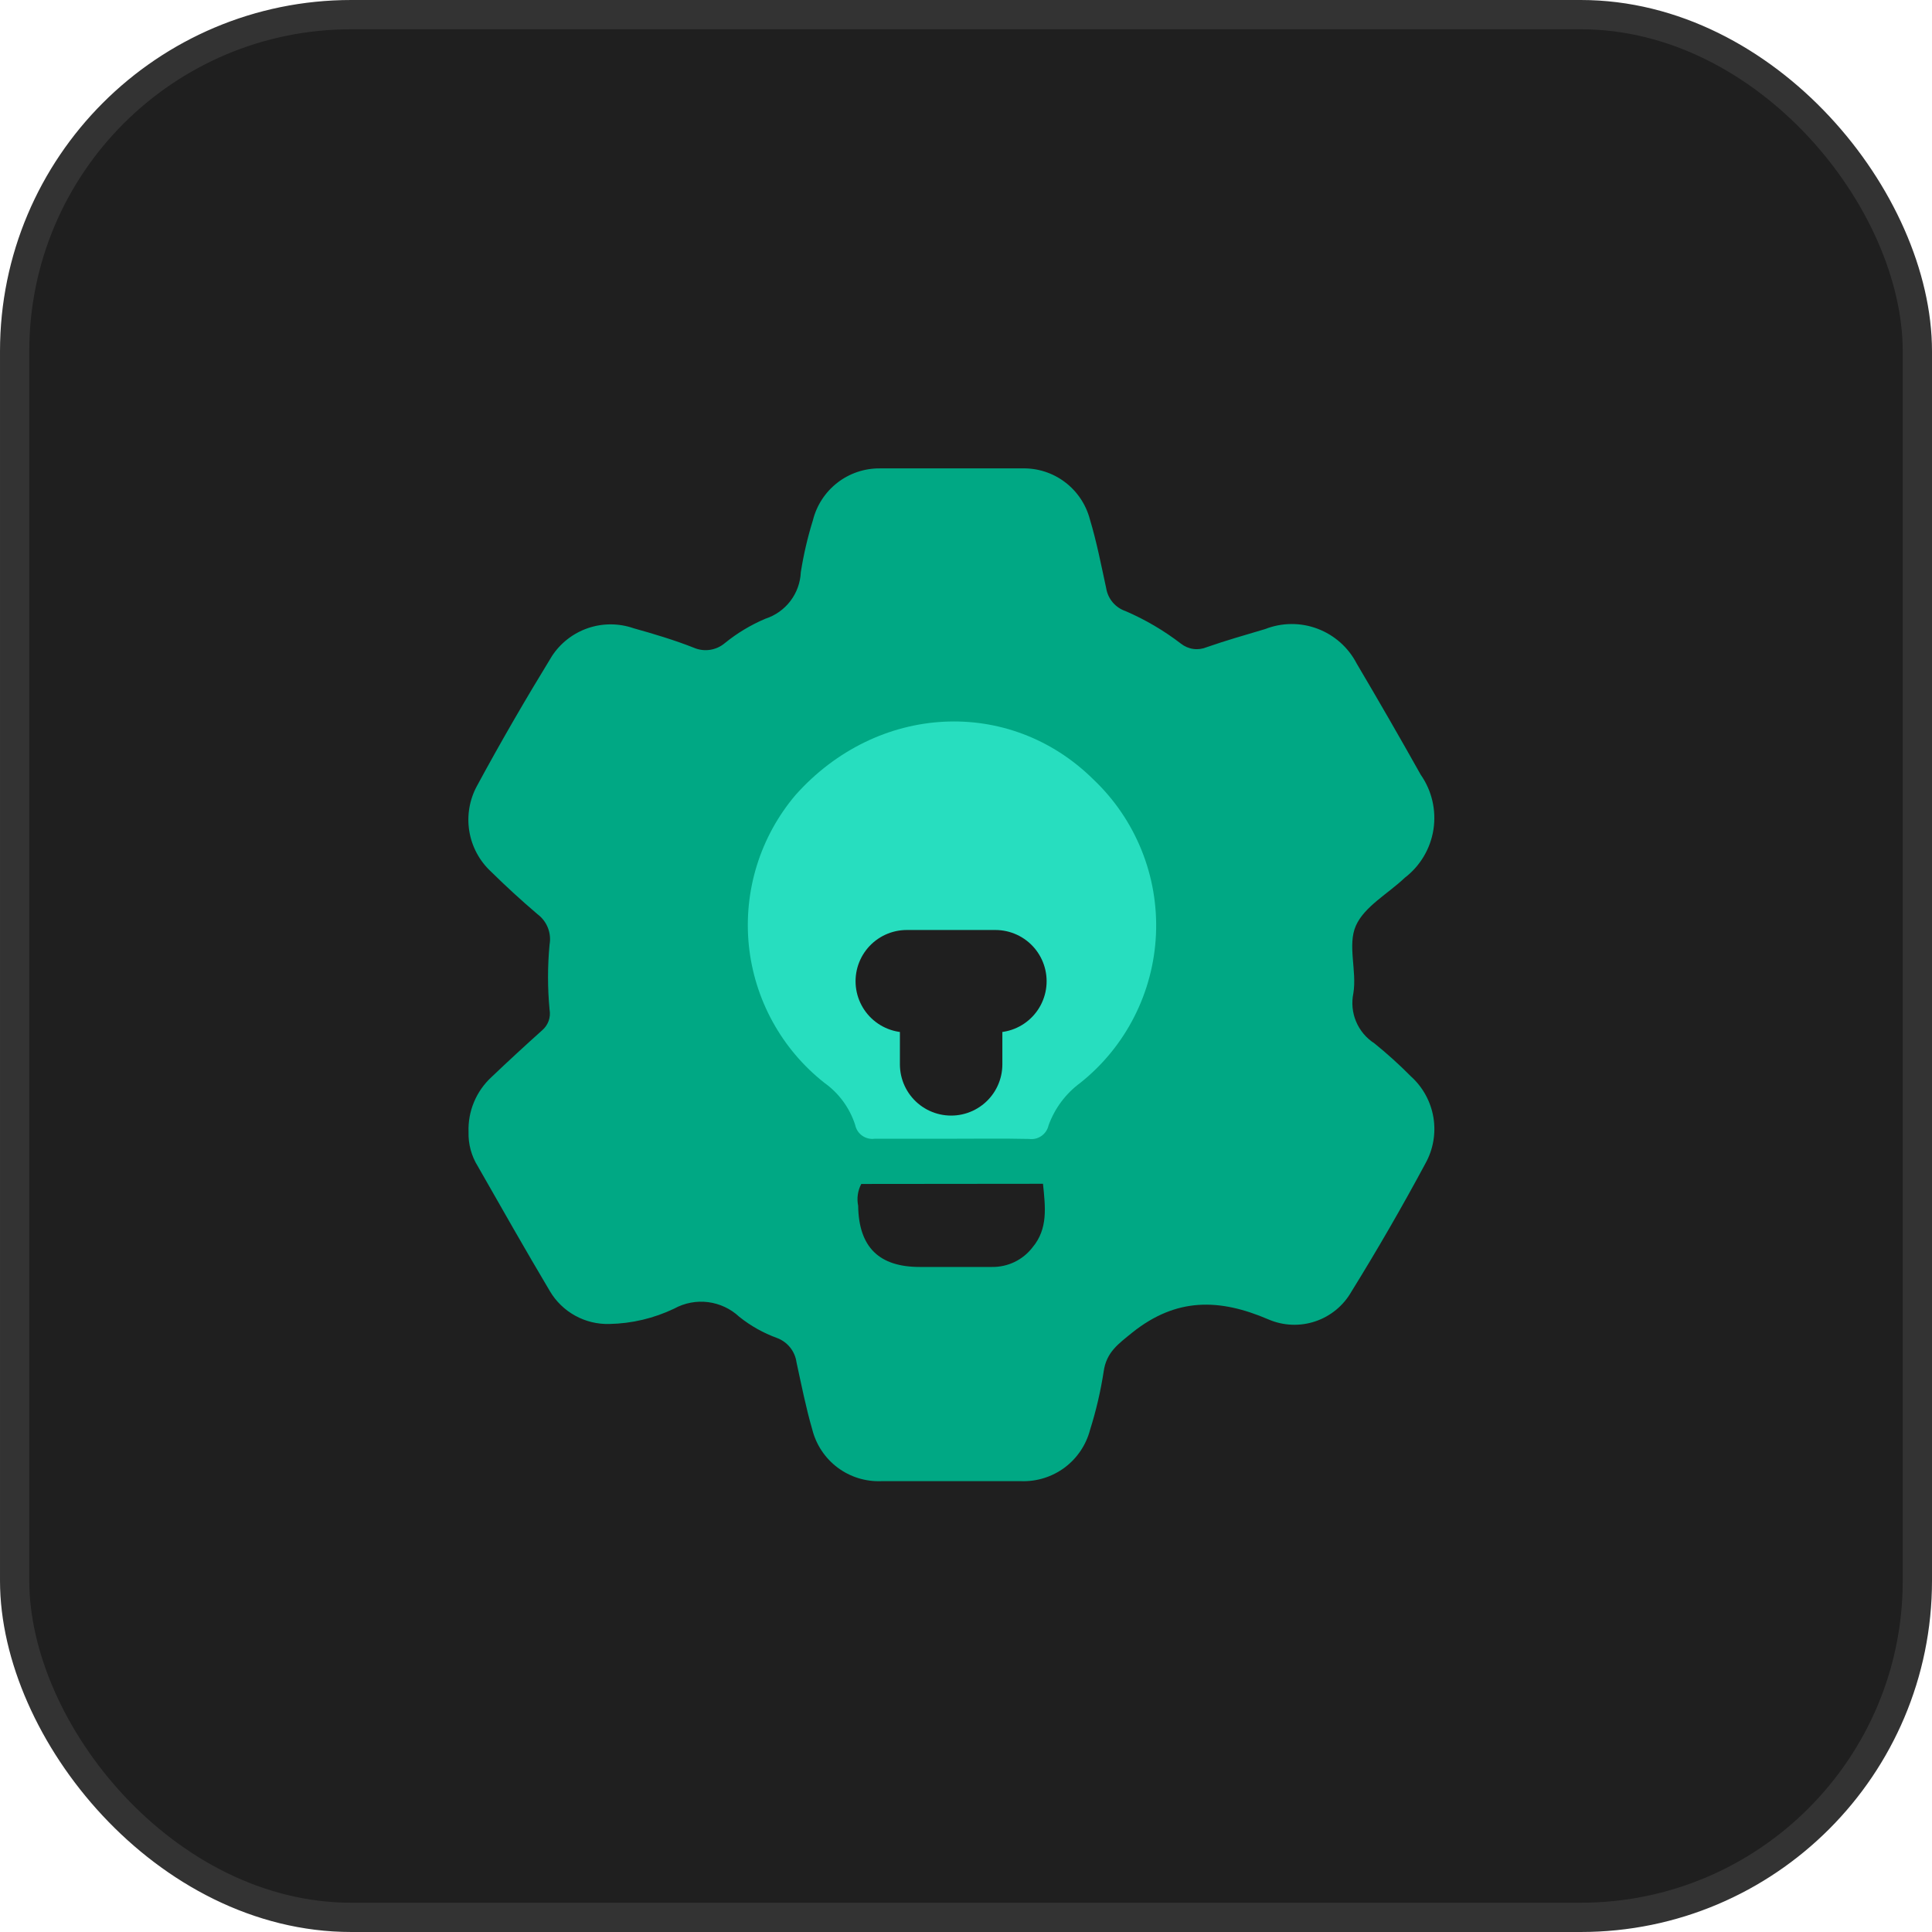 <svg width="66" height="66" viewBox="0 0 66 66" fill="none" xmlns="http://www.w3.org/2000/svg">
<rect x="0.5" y="0.5" width="65" height="65" rx="11.5" fill="#1F1F1F"/>
<rect x="0.5" y="0.5" width="65" height="65" rx="11.5" stroke="#333333"/>
<path d="M16.006 38.669C15.994 38.32 16.057 37.972 16.192 37.649C16.326 37.327 16.528 37.037 16.785 36.799C17.357 36.254 17.936 35.721 18.521 35.196C18.621 35.111 18.697 35.001 18.742 34.877C18.786 34.753 18.797 34.62 18.774 34.491C18.704 33.752 18.704 33.008 18.774 32.268C18.808 32.074 18.788 31.874 18.715 31.691C18.642 31.508 18.52 31.348 18.361 31.23C17.816 30.765 17.284 30.279 16.771 29.773C16.379 29.409 16.119 28.924 16.032 28.395C15.945 27.866 16.037 27.323 16.292 26.852C17.104 25.349 17.962 23.872 18.854 22.415C19.146 21.967 19.581 21.63 20.087 21.457C20.593 21.285 21.143 21.287 21.648 21.463C22.314 21.649 23.032 21.862 23.704 22.128C23.878 22.203 24.069 22.227 24.256 22.199C24.443 22.171 24.618 22.091 24.762 21.969C25.182 21.628 25.648 21.348 26.146 21.137C26.486 21.027 26.784 20.816 27.001 20.532C27.217 20.248 27.341 19.904 27.357 19.547C27.451 18.948 27.589 18.356 27.769 17.777C27.895 17.267 28.19 16.814 28.605 16.491C29.02 16.169 29.532 15.996 30.058 16.001C31.682 16.001 33.298 16.001 34.922 16.001C35.446 15.988 35.959 16.152 36.378 16.468C36.797 16.783 37.097 17.23 37.231 17.737C37.464 18.509 37.617 19.301 37.789 20.093C37.818 20.272 37.895 20.44 38.012 20.578C38.13 20.717 38.283 20.82 38.455 20.878C39.128 21.169 39.763 21.542 40.344 21.989C40.467 22.085 40.613 22.148 40.767 22.169C40.922 22.19 41.079 22.169 41.223 22.109C41.888 21.876 42.553 21.689 43.219 21.49C43.793 21.265 44.431 21.26 45.008 21.478C45.586 21.695 46.062 22.119 46.346 22.667C47.091 23.927 47.821 25.194 48.535 26.467C48.915 27.011 49.07 27.68 48.969 28.336C48.867 28.992 48.516 29.583 47.989 29.986C47.417 30.532 46.612 30.964 46.319 31.623C46.026 32.282 46.359 33.173 46.233 33.932C46.166 34.256 46.198 34.593 46.326 34.898C46.455 35.204 46.673 35.463 46.951 35.642C47.389 35.996 47.806 36.373 48.202 36.773C48.608 37.14 48.878 37.634 48.968 38.174C49.057 38.714 48.961 39.269 48.694 39.747C47.896 41.233 47.053 42.692 46.166 44.125C45.894 44.603 45.455 44.964 44.934 45.139C44.412 45.315 43.844 45.292 43.339 45.076C41.655 44.351 40.185 44.324 38.681 45.522C38.209 45.908 37.796 46.187 37.703 46.853C37.599 47.529 37.443 48.196 37.237 48.849C37.102 49.362 36.797 49.815 36.372 50.133C35.946 50.45 35.426 50.615 34.895 50.599C33.298 50.599 31.702 50.599 30.105 50.599C29.57 50.619 29.043 50.456 28.614 50.135C28.186 49.814 27.88 49.355 27.749 48.836C27.53 48.084 27.377 47.305 27.21 46.54C27.185 46.354 27.11 46.179 26.993 46.032C26.875 45.886 26.721 45.774 26.545 45.708C26.078 45.539 25.642 45.294 25.254 44.983C24.961 44.709 24.588 44.534 24.189 44.483C23.79 44.433 23.385 44.51 23.032 44.704C22.34 45.035 21.584 45.215 20.817 45.229C20.409 45.24 20.007 45.143 19.65 44.946C19.293 44.75 18.995 44.462 18.787 44.111C17.949 42.701 17.137 41.27 16.326 39.847C16.105 39.494 15.994 39.084 16.006 38.669Z" fill="#00A884"/>
<path d="M32.494 38.901C31.622 38.901 30.751 38.901 29.879 38.901C29.729 38.922 29.577 38.884 29.453 38.796C29.33 38.709 29.244 38.577 29.214 38.429C29.027 37.849 28.659 37.345 28.163 36.992C27.439 36.421 26.837 35.711 26.394 34.903C25.95 34.095 25.674 33.206 25.581 32.289C25.489 31.372 25.582 30.445 25.855 29.565C26.128 28.685 26.576 27.869 27.171 27.165C29.966 24.024 34.49 23.791 37.358 26.633C38.07 27.309 38.629 28.131 38.997 29.043C39.365 29.954 39.533 30.933 39.49 31.915C39.447 32.897 39.194 33.858 38.748 34.734C38.303 35.61 37.674 36.38 36.905 36.992C36.408 37.358 36.031 37.862 35.821 38.442C35.788 38.59 35.702 38.719 35.579 38.805C35.456 38.892 35.304 38.928 35.155 38.908C34.25 38.888 33.359 38.901 32.494 38.901Z" fill="#27DEBF"/>
<path d="M35.63 40.44C35.71 41.231 35.809 41.976 35.27 42.615C35.108 42.826 34.898 42.996 34.657 43.112C34.417 43.227 34.153 43.285 33.886 43.281C33.062 43.281 32.243 43.281 31.418 43.281C30.041 43.281 29.336 42.615 29.316 41.191C29.264 40.938 29.302 40.675 29.422 40.446L35.63 40.44Z" fill="#1F1F1F"/>
<path d="M32.492 33.998V36.36" stroke="#1F1F1F" stroke-width="3.5" stroke-miterlimit="10" stroke-linecap="round"/>
<path d="M30.977 33.52H34.004" stroke="#1F1F1F" stroke-width="3.5" stroke-miterlimit="10" stroke-linecap="round"/>
</svg>
